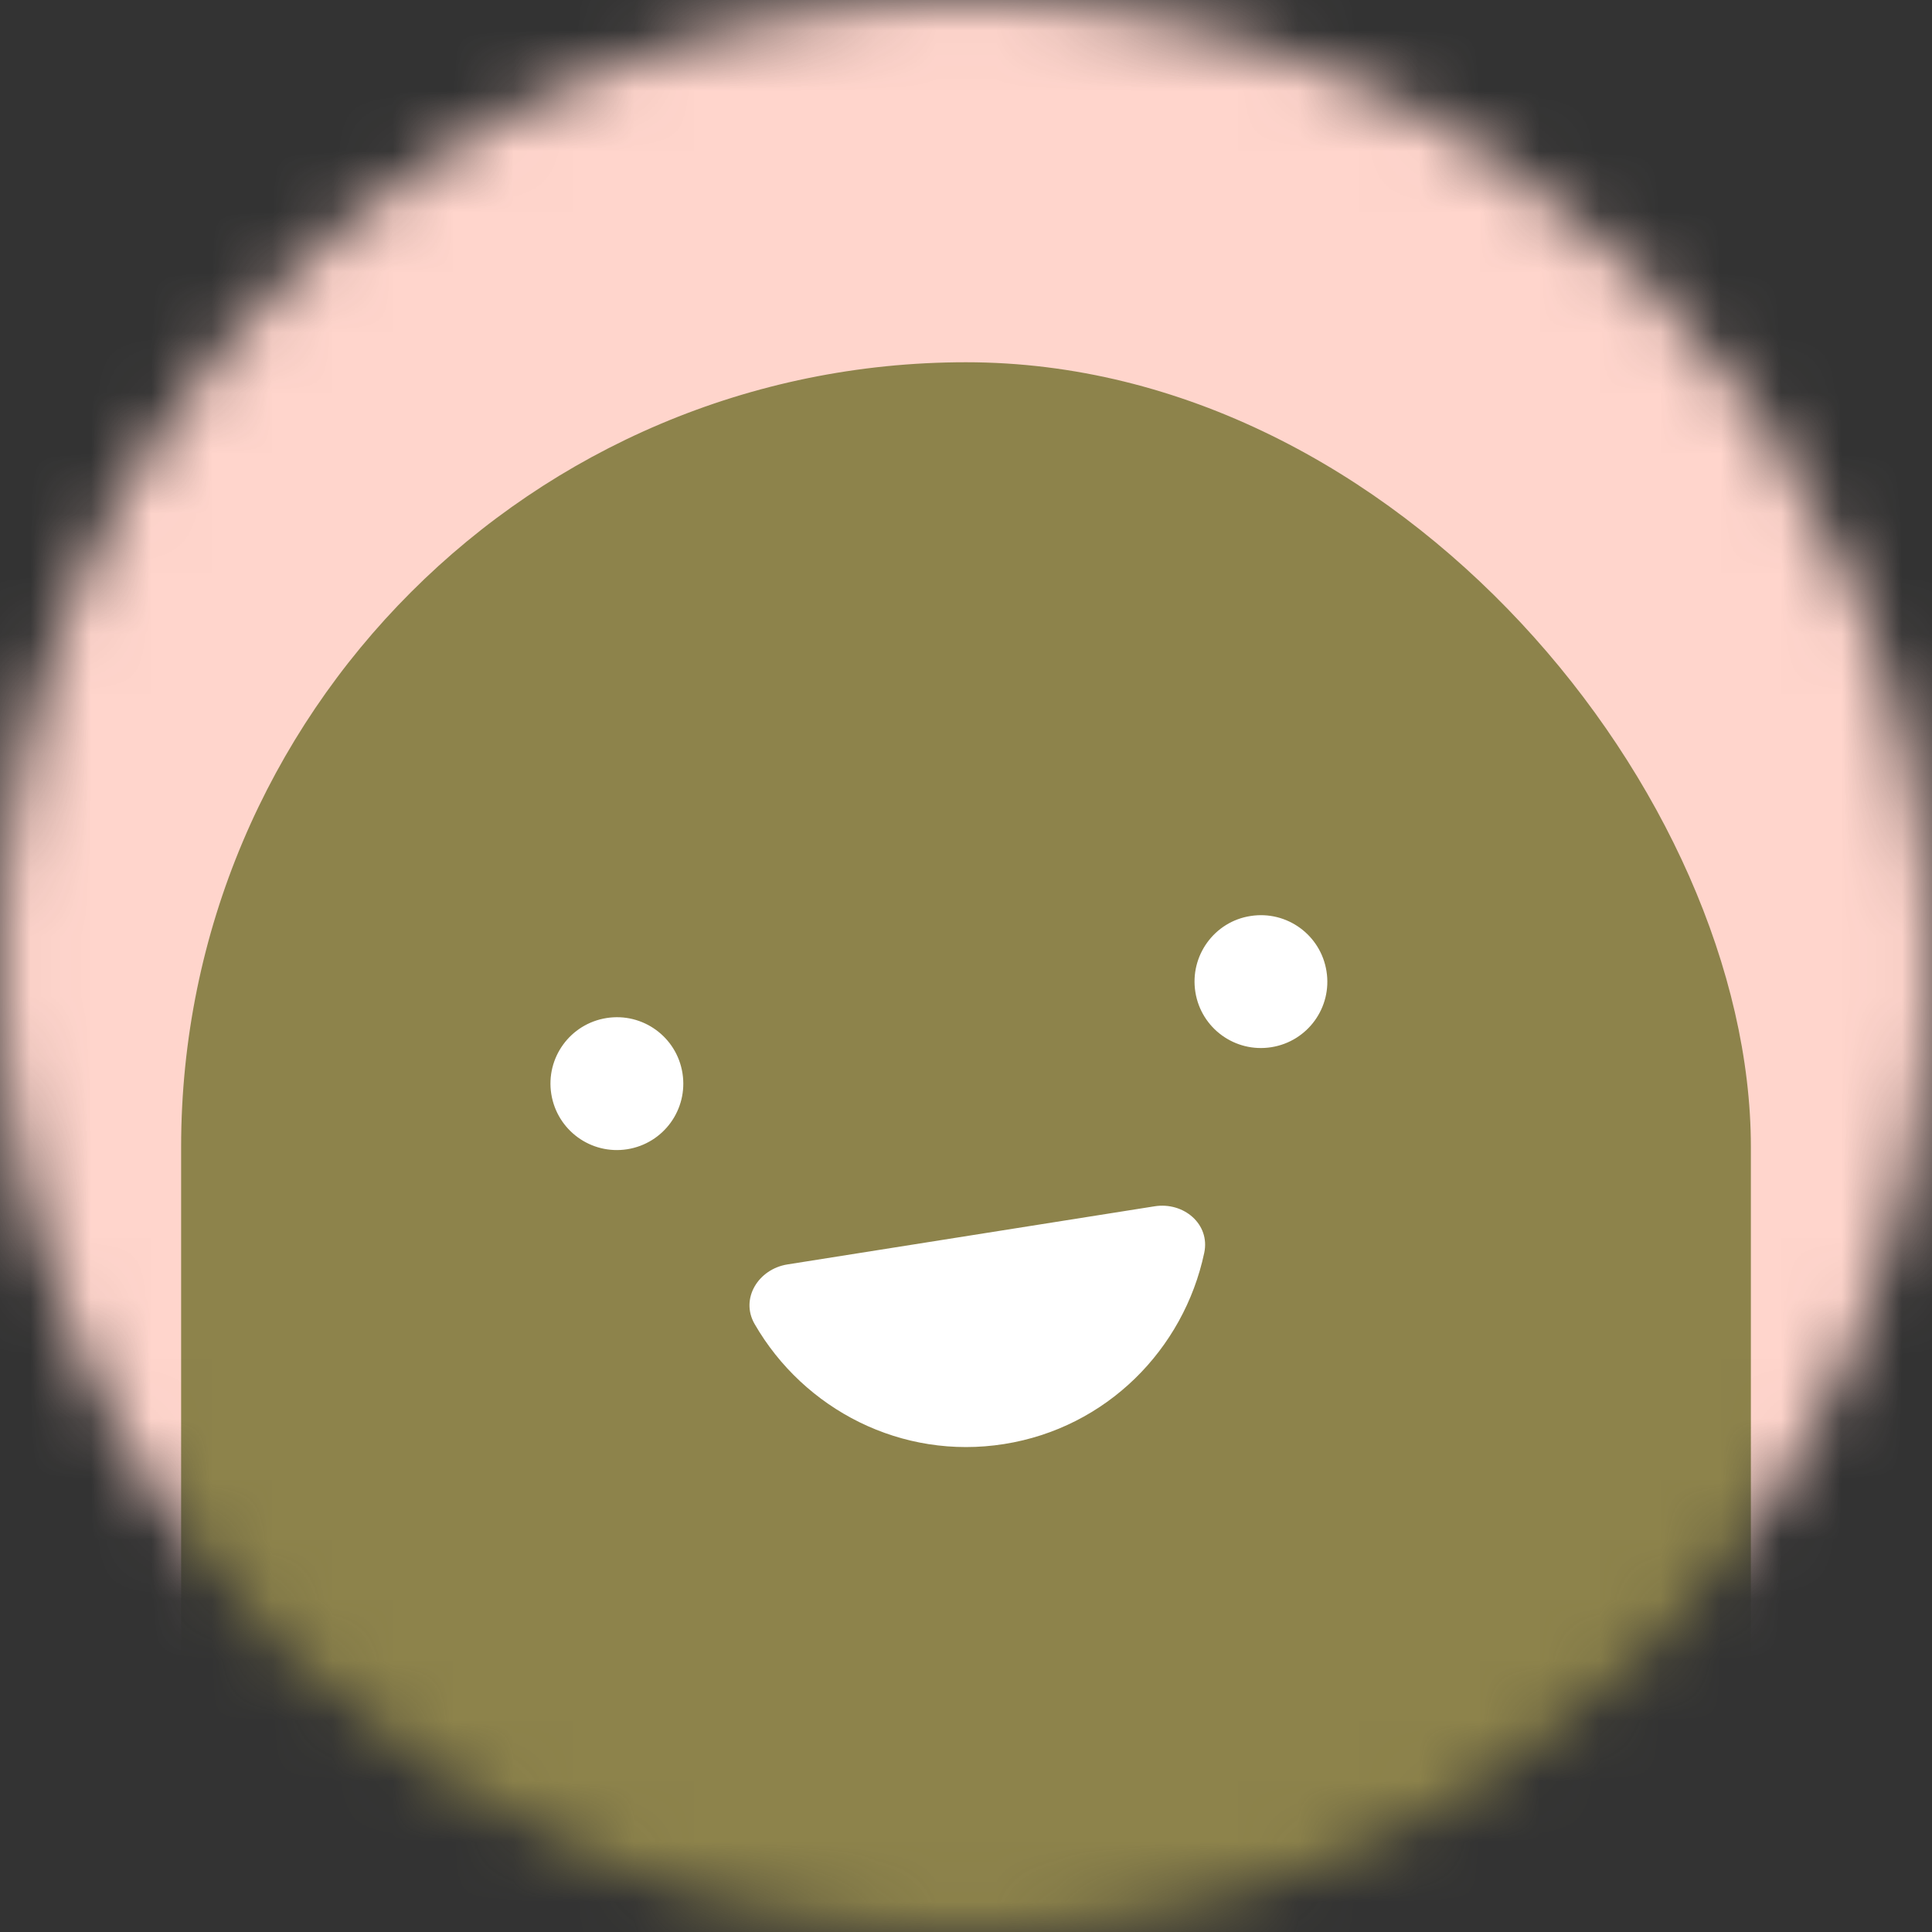 <svg width="32" height="32" viewBox="0 0 32 32" fill="none" xmlns="http://www.w3.org/2000/svg">
<rect x="0" y="0" width="32" height="32" fill="#333333" stroke="none"/>
<g clip-path="url(#clip0_6357_102688)">
<mask id="mask0_6357_102688" style="mask-type:alpha" maskUnits="userSpaceOnUse" x="0" y="0" width="32" height="32">
<path d="M32 16C32 7.163 24.837 0 16 0C7.163 0 0 7.163 0 16C0 24.837 7.163 32 16 32C24.837 32 32 24.837 32 16Z" fill="white"/>
</mask>
<g mask="url(#mask0_6357_102688)">
<path d="M32 0H0V32H32V0Z" fill="#FFD5CC"/>
<rect x="3" y="6" width="26" height="37" rx="13" fill="#8D834B"/>
<path d="M19.799 16.431C19.894 17.031 20.456 17.44 21.057 17.345C21.658 17.25 22.067 16.687 21.971 16.087C21.876 15.486 21.313 15.077 20.713 15.172C20.115 15.263 19.703 15.83 19.799 16.431Z" fill="white"/>
<path d="M9.131 18.12C9.227 18.721 9.789 19.13 10.39 19.035C10.991 18.939 11.399 18.377 11.304 17.776C11.209 17.175 10.646 16.767 10.046 16.862C9.445 16.957 9.036 17.52 9.131 18.12Z" fill="white"/>
<path d="M19.124 19.98C19.605 19.904 20.047 20.275 19.946 20.751C19.607 22.351 18.327 23.65 16.631 23.918C14.934 24.187 13.316 23.347 12.499 21.93C12.256 21.509 12.562 21.019 13.042 20.943L19.124 19.98Z" fill="white"/>
</g>
</g>
<defs>
<clipPath id="clip0_6357_102688">
<rect width="32" height="32" fill="white"/>
</clipPath>
</defs>
</svg>
